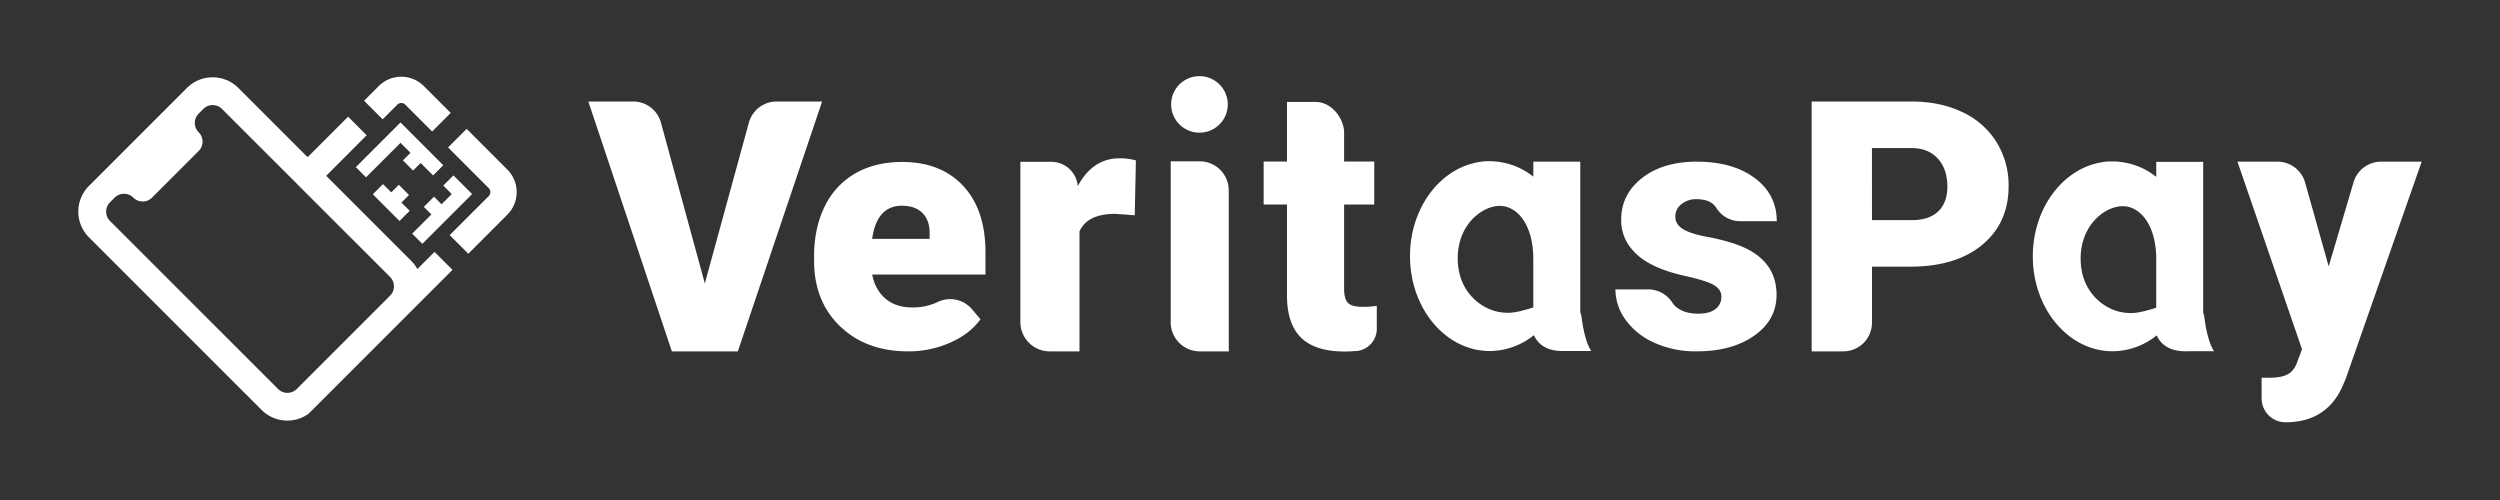<?xml version="1.0" encoding="UTF-8"?>
<svg xmlns="http://www.w3.org/2000/svg" id="Layer_1" data-name="Layer 1" viewBox="0 0 1500 300">
  <rect x="0" y="0" width="1500" height="300" fill="#333333" stroke="none"/>
  <defs>
    <style>.cls-1{fill:#ffffff;}</style>
  </defs>
  <path class="cls-1" d="M422.9,170.05l26.43-96.47A17.24,17.24,0,0,1,466,60.91h27.26L442.7,210.82H403.11L353,60.91h26.94a17.24,17.24,0,0,1,16.63,12.68Z"></path>
  <path class="cls-1" d="M545,210.82q-25.28,0-40.9-15t-15.64-39.18v-2.84q0-16.83,6.25-29.7a45.63,45.63,0,0,1,18.22-19.92q12-7,28.42-7,23.13,0,36.54,14.34t13.4,40V164.7h-68q1.83,9.23,8,14.49t16,5.27a34.5,34.5,0,0,0,15.24-3.2,17.13,17.13,0,0,1,20.59,4.19l5.17,6.11q-6.39,8.82-18.12,14A61.27,61.27,0,0,1,545,210.82Zm-3.86-87.38q-15,0-17.86,19.87h34.51v-2.63q.19-8.22-4.16-12.73T541.13,123.44Z"></path>
  <path class="cls-1" d="M680.85,129.15l-11.68-.84q-16.74,0-21.48,10.51v72H629.82a17.58,17.58,0,0,1-17.59-17.57V97.09h18.58a15.87,15.87,0,0,1,15.83,14.61h0q9-16.71,25-16.71a34.65,34.65,0,0,1,9.89,1.26Z"></path>
  <path class="cls-1" d="M737.28,210.82H719.67a17.43,17.43,0,0,1-17.24-17.62V96.79H720a17.43,17.43,0,0,1,17.24,17.62Z"></path>
  <path class="cls-1" d="M1032.84,178c0-2.9-1.52-5.24-4.57-7s-8.84-3.58-17.37-5.47-15.58-4.38-21.13-7.46a35.47,35.47,0,0,1-12.7-11.21,26.72,26.72,0,0,1-4.36-15.11q0-15.12,12.49-24.91T1017.91,97q21.74,0,34.94,9.84t13.2,25.86H1044.2a16.76,16.76,0,0,1-14.35-7.9q-3.22-5.28-12-5.29a13.77,13.77,0,0,0-9,3,9.25,9.25,0,0,0-3.66,7.45q0,4.58,4.47,7.41t14.27,4.66a124.34,124.34,0,0,1,17.22,4.37q24.78,8.52,24.78,30.53,0,15-13.36,24.44t-34.58,9.44a59.83,59.83,0,0,1-25.19-5.07A42.09,42.09,0,0,1,975.45,192a31.19,31.19,0,0,1-6.2-18.36H989a17.16,17.16,0,0,1,14.44,8,11.22,11.22,0,0,0,2.92,3.07q4.88,3.5,12.49,3.5,7,0,10.52-2.84A9.09,9.09,0,0,0,1032.84,178Z"></path>
  <path class="cls-1" d="M1123.19,160V193.6A17.22,17.22,0,0,1,1106,210.82h-19V60.91h59.91q17.21,0,30.46,6.33a47.81,47.81,0,0,1,20.52,18,49.12,49.12,0,0,1,7.27,26.51q0,21.93-15.72,35.06T1146.29,160Zm0-27.91h23.72q10.52,0,16-5.25t5.51-14.82q0-10.51-5.67-16.79t-15.46-6.38h-24.13Z"></path>
  <path class="cls-1" d="M1397.22,159.83l14.91-50.47A17.25,17.25,0,0,1,1428.67,97H1453l-45.47,130-2,4.74q-9.69,21.62-34.23,21.62h-.13a14.33,14.33,0,0,1-14.2-14.36V226.65h4.54q7.32,0,11.19-2.11t5.72-7.58l2.78-7.42L1342.48,97h24a17.24,17.24,0,0,1,16.6,12.57Z"></path>
  <path class="cls-1" d="M817.54,184.09q-6.6,0-8.84-2.44c-1.5-1.62-2.24-4.5-2.24-8.63V122.73h18.1V96.93h-18.1V81.74s0-1.5,0-1.86,0-.67,0-1-.08-.87-.14-1.3c-1.16-8.32-8.28-16.41-16.93-16.41h-17.2V96.93h-14v25.8h14v54.55q0,17,8.44,25.3t26.14,8.33q2.94,0,5.8-.26h.08l1,0a14,14,0,0,0,2.07-.32,13.45,13.45,0,0,0,9.22-7.64,12.51,12.51,0,0,0,.76-2.26,13.69,13.69,0,0,0,.37-2.32c0-.28,0-.56,0-.85V183.48A50.08,50.08,0,0,1,817.54,184.09Z"></path>
  <path class="cls-1" d="M948.17,187.32V97H920v9a42.36,42.36,0,0,0-26.17-9.27h-1.13a29.35,29.35,0,0,0-5.94.62C863.69,101.41,846,125.08,846,153.67c0,31.45,21.42,56.94,47.85,56.94a42.38,42.38,0,0,0,26.47-9.51c2.32,5,7.18,9.55,17.21,9.51,13.42-.06,16.62,0,17.26,0-.24-.29-3.79-4.82-5.78-19.75A16.14,16.14,0,0,0,948.17,187.32Zm-48.34-.07c-10.6-1.63-25.2-11.73-25.2-32.25,0-18.91,12.65-29.68,22.69-31.27a16.84,16.84,0,0,1,2.51-.2c10.56,0,20.16,11.34,20.16,31.86,0,9.88,0,29.07,0,29.07C909,187.94,905.27,188.08,899.83,187.25Z"></path>
  <ellipse class="cls-1" cx="719.67" cy="62.64" rx="17" ry="16.97"></ellipse>
  <path class="cls-1" d="M1321.91,187.5V97.12h-28.16v9a42.41,42.41,0,0,0-26.17-9.26h-1.12a28.75,28.75,0,0,0-6,.62c-23.07,4.07-40.77,27.73-40.77,56.32,0,31.45,21.42,56.95,47.84,56.95a42.47,42.47,0,0,0,26.48-9.51c2.32,5,7.18,9.55,17.2,9.51,13.43-.06,16.62,0,17.27,0-.24-.29-3.79-4.82-5.78-19.74A16,16,0,0,0,1321.91,187.5Zm-48.33-.08c-10.61-1.63-25.2-11.73-25.2-32.25,0-18.9,12.65-29.68,22.68-31.26a15.67,15.67,0,0,1,2.52-.21c10.56,0,20.16,11.34,20.16,31.86,0,9.88,0,29.08,0,29.08C1282.76,188.12,1279,188.26,1273.58,187.42Z"></path>
  <polygon class="cls-1" points="252.4 97.79 259.85 105.24 265.96 99.14 240.31 73.48 213.5 100.29 219.61 106.39 240.31 85.7 246.29 91.68 241.74 96.22 247.85 102.33 252.4 97.79"></polygon>
  <polygon class="cls-1" points="283.27 116.44 272.07 105.24 265.96 111.35 271.05 116.44 264.94 122.55 260.4 118.01 254.29 124.11 258.84 128.66 247.3 140.19 253.41 146.3 283.27 116.44"></polygon>
  <polygon class="cls-1" points="239.3 110.89 234.75 115.43 229.8 110.47 223.69 116.58 239.71 132.6 245.82 126.49 240.86 121.54 245.41 116.99 239.3 110.89"></polygon>
  <path class="cls-1" d="M260.72,151.13l-10.31,10.3a21.73,21.73,0,0,0-3.75-5l-50.94-50.94L220,81.15,208.88,70,184.66,94.22l-1-.81L143,52.75a21.83,21.83,0,0,0-30.82,0l-7,7L60.36,104.57l-7,7a21.8,21.8,0,0,0,0,30.81L157,246a21.8,21.8,0,0,0,28.2,2.19h0l86.3-86.29ZM234.06,177.4l-56,56a7.94,7.94,0,0,1-11.21,0L66,132.58a7.91,7.91,0,0,1,0-11.2l2.8-2.8a7.92,7.92,0,0,1,11.2,0,7.94,7.94,0,0,0,11.21,0l28-28a7.94,7.94,0,0,0,0-11.21,7.91,7.91,0,0,1,0-11.2l2.8-2.8a7.92,7.92,0,0,1,11.2,0L234.06,166.2A7.92,7.92,0,0,1,234.06,177.4Z"></path>
  <path class="cls-1" d="M304.4,101.74,280,77.32,268.83,88.46l24.42,24.42a3.39,3.39,0,0,1,0,4.78l-23.44,23.43L281,152.24,304.4,128.8A19.14,19.14,0,0,0,304.4,101.74Z"></path>
  <path class="cls-1" d="M238.39,62.79a3.39,3.39,0,0,1,4.77,0l16.12,16.12,11.15-11.15L254.31,51.65a19.13,19.13,0,0,0-27.07,0l-8.8,8.8,11.15,11.14Z"></path>
</svg>
